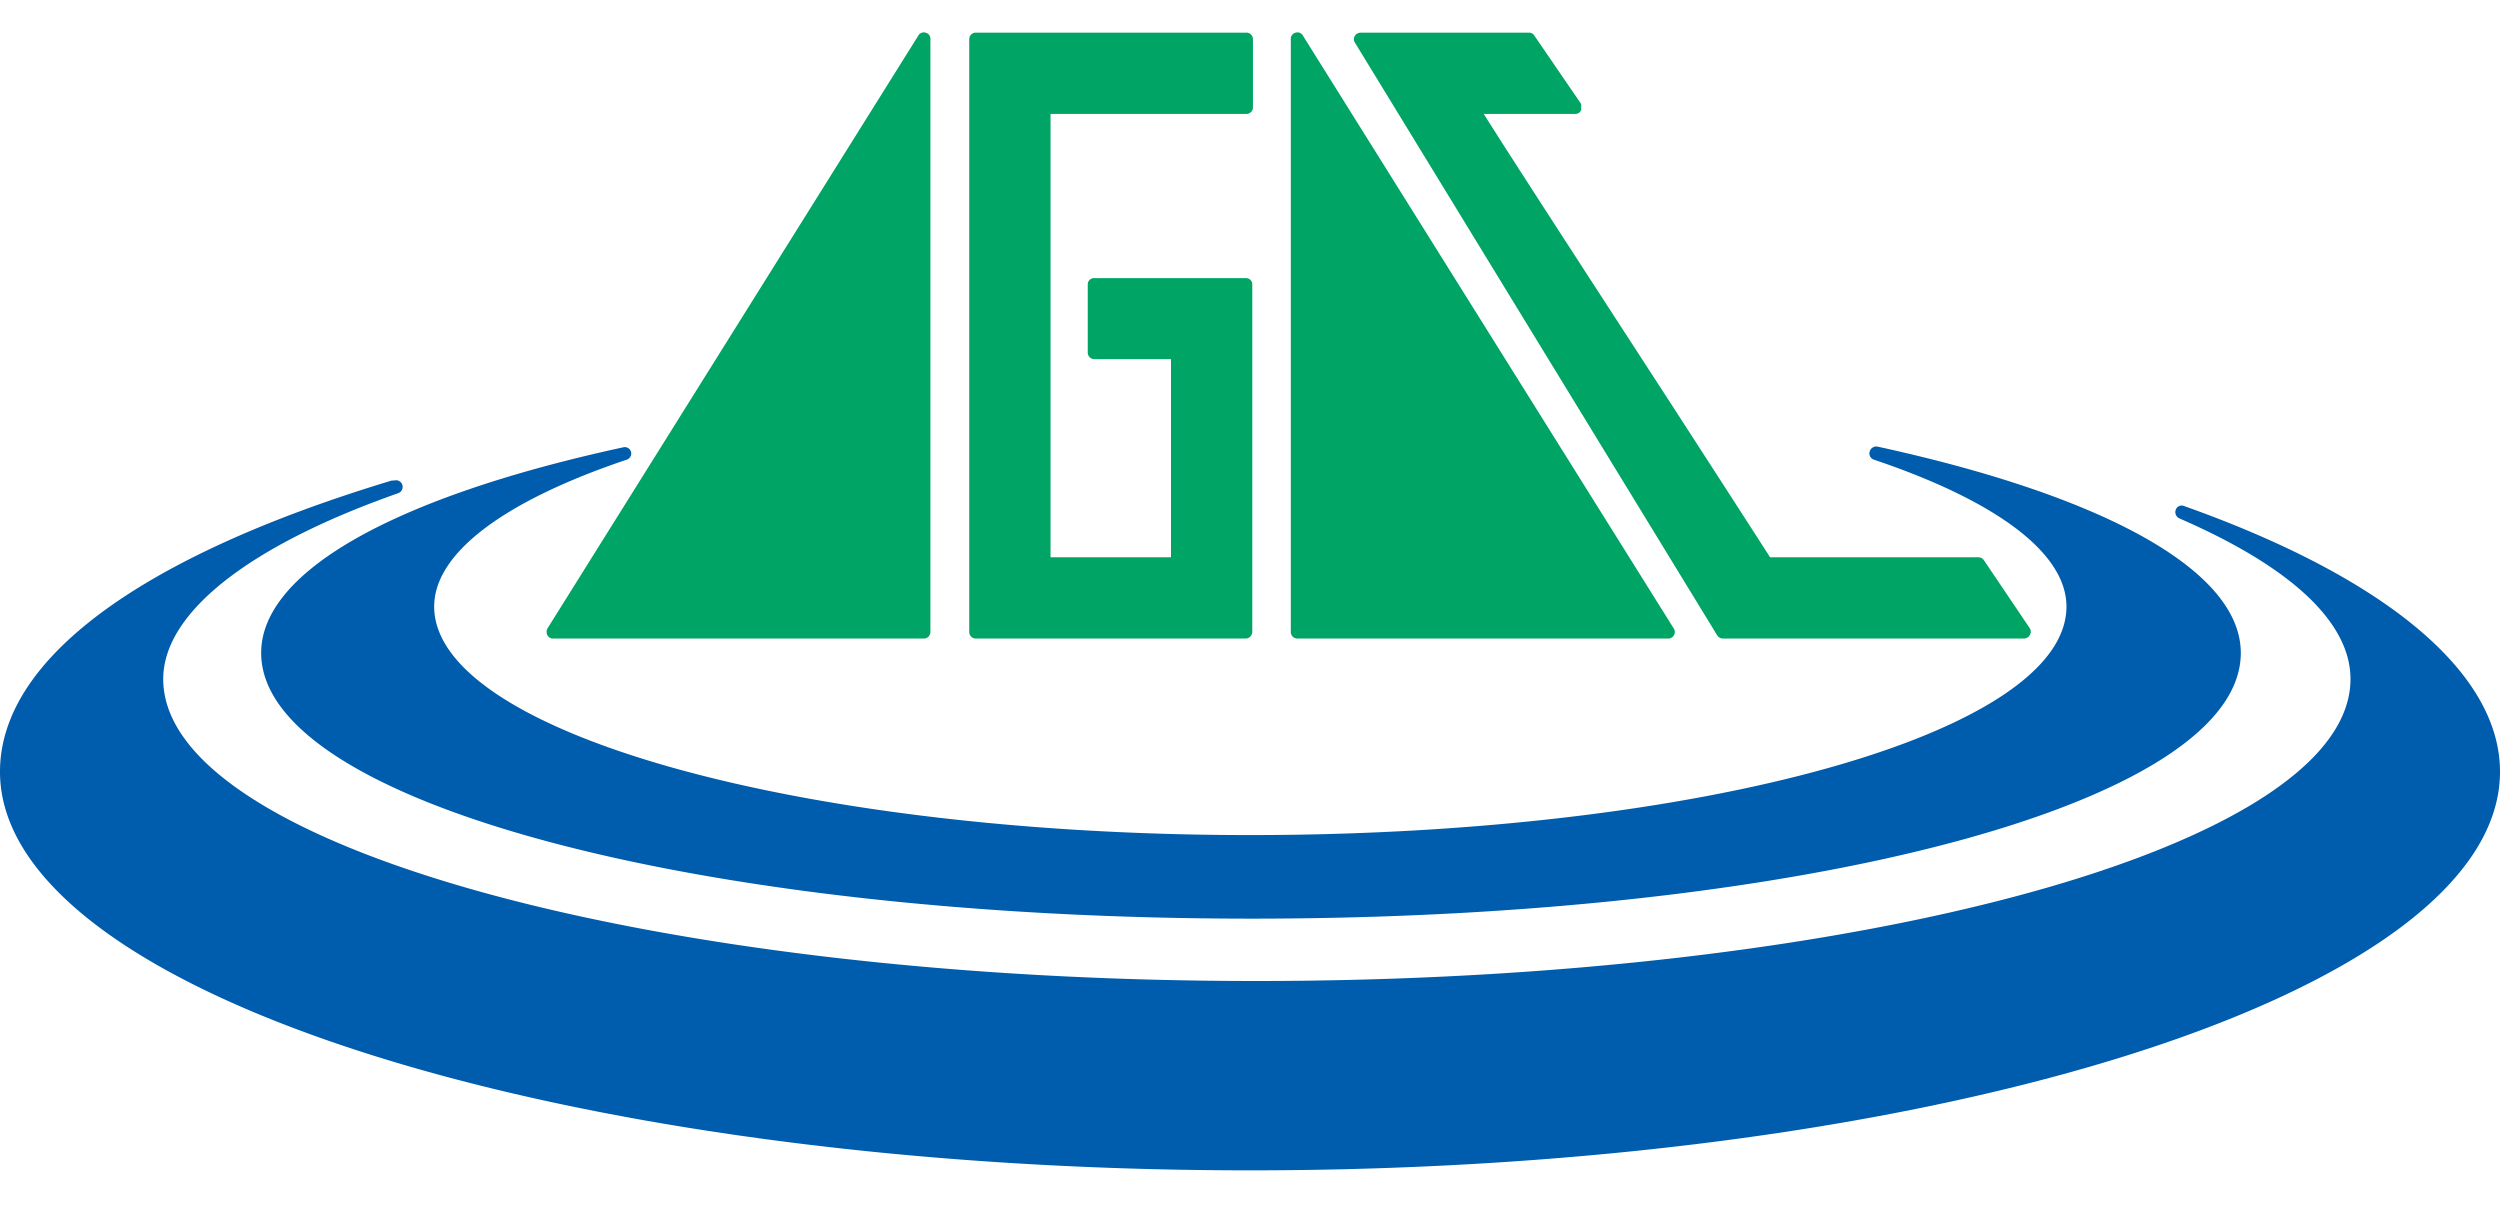 <svg id="レイヤー_1" data-name="レイヤー 1" xmlns="http://www.w3.org/2000/svg" viewBox="0 0 76.58 37.62"><defs><style>.cls-1{fill:#005cac;}.cls-2{fill:#00a465;}</style></defs><path class="cls-1" d="M12,14.72C4.28,17.05,0,20.21,0,23.64c0,6.73,17.18,12.21,38.29,12.21s38.29-5.48,38.29-12.21c0-3-3.43-5.92-9.68-8.14a.19.19,0,0,0-.25.11.21.21,0,0,0,.11.27C70.19,17.37,72,19.07,72,20.8c0,5.1-15,9.25-33.52,9.25S5,25.9,5,20.8c0-2,2.56-4.06,7.19-5.69a.2.2,0,0,0-.12-.39Z"/><path class="cls-1" d="M57.27,13.84a.2.2,0,0,0,.13.24c3.8,1.28,5.9,2.88,5.9,4.5,0,3.88-11.22,7-25,7s-25-3.15-25-7c0-1.62,2.1-3.22,5.9-4.5a.2.2,0,0,0,.13-.24.2.2,0,0,0-.23-.14C12,15.24,8,17.54,8,20c0,4.56,13.33,8.14,30.34,8.14S68.64,24.58,68.64,20c0-2.48-4.06-4.78-11.13-6.32A.21.21,0,0,0,57.27,13.84Z"/><path class="cls-2" d="M41.68,1a.22.22,0,0,0-.18.1.2.2,0,0,0,0,.2L52.6,19.46a.21.21,0,0,0,.17.1H62a.21.21,0,0,0,.18-.11.2.2,0,0,0,0-.2l-1.41-2.09a.2.2,0,0,0-.17-.09H54.22c-.11-.18-3-4.65-3-4.65C49,9,46.31,4.86,45.45,3.49h2.8a.19.19,0,0,0,.18-.11.15.15,0,0,0,0-.09.2.2,0,0,0,0-.11L47,1.09A.19.19,0,0,0,46.85,1Z"/><path class="cls-2" d="M28.13,1.09,16.77,19.25a.22.22,0,0,0,0,.21.19.19,0,0,0,.17.1H28.3a.2.2,0,0,0,.2-.2V1.2A.19.19,0,0,0,28.35,1,.19.19,0,0,0,28.13,1.09Z"/><path class="cls-2" d="M39.69,1a.19.19,0,0,0-.15.19V19.36a.2.2,0,0,0,.2.2H51.1a.2.2,0,0,0,.17-.31L39.91,1.09A.19.19,0,0,0,39.69,1Z"/><path class="cls-2" d="M29.89,1a.2.2,0,0,0-.2.2V19.36a.2.2,0,0,0,.2.2h8.27a.2.2,0,0,0,.14-.06.25.25,0,0,0,.06-.14V8.71a.19.19,0,0,0-.2-.19H33.51a.19.19,0,0,0-.19.19V10.8a.2.2,0,0,0,.19.2h2.36v6.07H32.18V3.49h6a.2.2,0,0,0,.2-.2V1.2a.2.2,0,0,0-.2-.2Z"/></svg>